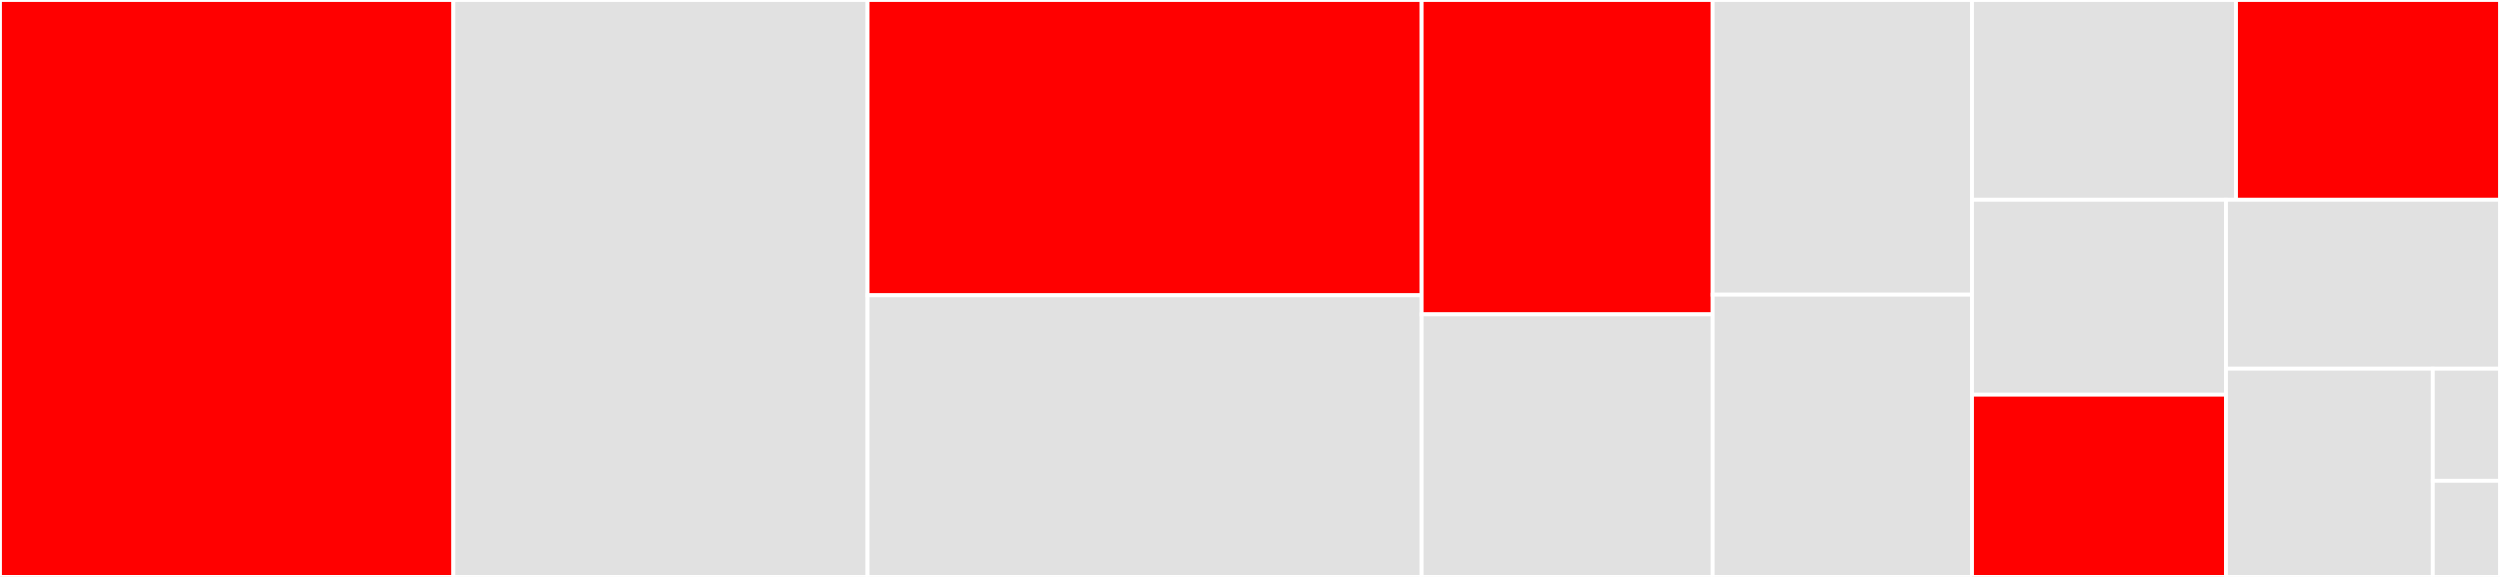 <svg baseProfile="full" width="650" height="150" viewBox="0 0 650 150" version="1.1"
xmlns="http://www.w3.org/2000/svg" xmlns:ev="http://www.w3.org/2001/xml-events"
xmlns:xlink="http://www.w3.org/1999/xlink">

<rect x="0" y="0" width="650" height="150" fill="#333333" stroke="none"/>

<style>rect.s{mask:url(#mask);}</style>
<defs>
  <pattern id="white" width="4" height="4" patternUnits="userSpaceOnUse" patternTransform="rotate(45)">
    <rect width="2" height="2" transform="translate(0,0)" fill="white"></rect>
  </pattern>
  <mask id="mask">
    <rect x="0" y="0" width="100%" height="100%" fill="url(#white)"></rect>
  </mask>
</defs>

<rect x="0" y="0" width="117.873" height="150.0" fill="red" stroke="white" stroke-width="1" class=" tooltipped" data-content="logarithm.jl"><title>logarithm.jl</title></rect>
<rect x="117.873" y="0" width="107.687" height="150.0" fill="#e1e1e1" stroke="white" stroke-width="1" class=" tooltipped" data-content="quantities.jl"><title>quantities.jl</title></rect>
<rect x="225.56" y="0" width="144.067" height="76.768" fill="red" stroke="white" stroke-width="1" class=" tooltipped" data-content="user.jl"><title>user.jl</title></rect>
<rect x="225.56" y="76.768" width="144.067" height="73.232" fill="#e1e1e1" stroke="white" stroke-width="1" class=" tooltipped" data-content="units.jl"><title>units.jl</title></rect>
<rect x="369.627" y="0" width="75.672" height="81.731" fill="red" stroke="white" stroke-width="1" class=" tooltipped" data-content="display.jl"><title>display.jl</title></rect>
<rect x="369.627" y="81.731" width="75.672" height="68.269" fill="#e1e1e1" stroke="white" stroke-width="1" class=" tooltipped" data-content="dates.jl"><title>dates.jl</title></rect>
<rect x="445.299" y="0" width="67.425" height="76.619" fill="#e1e1e1" stroke="white" stroke-width="1" class=" tooltipped" data-content="fastmath.jl"><title>fastmath.jl</title></rect>
<rect x="445.299" y="76.619" width="67.425" height="73.381" fill="#e1e1e1" stroke="white" stroke-width="1" class=" tooltipped" data-content="conversion.jl"><title>conversion.jl</title></rect>
<rect x="512.724" y="0" width="68.638" height="51.943" fill="#e1e1e1" stroke="white" stroke-width="1" class=" tooltipped" data-content="range.jl"><title>range.jl</title></rect>
<rect x="581.362" y="0" width="68.638" height="51.943" fill="red" stroke="white" stroke-width="1" class=" tooltipped" data-content="types.jl"><title>types.jl</title></rect>
<rect x="512.724" y="51.943" width="66.041" height="50.681" fill="#e1e1e1" stroke="white" stroke-width="1" class=" tooltipped" data-content="promotion.jl"><title>promotion.jl</title></rect>
<rect x="512.724" y="102.624" width="66.041" height="47.376" fill="red" stroke="white" stroke-width="1" class=" tooltipped" data-content="utils.jl"><title>utils.jl</title></rect>
<rect x="578.765" y="51.943" width="71.235" height="43.921" fill="#e1e1e1" stroke="white" stroke-width="1" class=" tooltipped" data-content="pkgdefaults.jl"><title>pkgdefaults.jl</title></rect>
<rect x="578.765" y="95.865" width="53.762" height="54.135" fill="#e1e1e1" stroke="white" stroke-width="1" class=" tooltipped" data-content="dimensions.jl"><title>dimensions.jl</title></rect>
<rect x="632.527" y="95.865" width="17.473" height="29.15" fill="#e1e1e1" stroke="white" stroke-width="1" class=" tooltipped" data-content="complex.jl"><title>complex.jl</title></rect>
<rect x="632.527" y="125.014" width="17.473" height="24.986" fill="#e1e1e1" stroke="white" stroke-width="1" class=" tooltipped" data-content="Unitful.jl"><title>Unitful.jl</title></rect>
</svg>